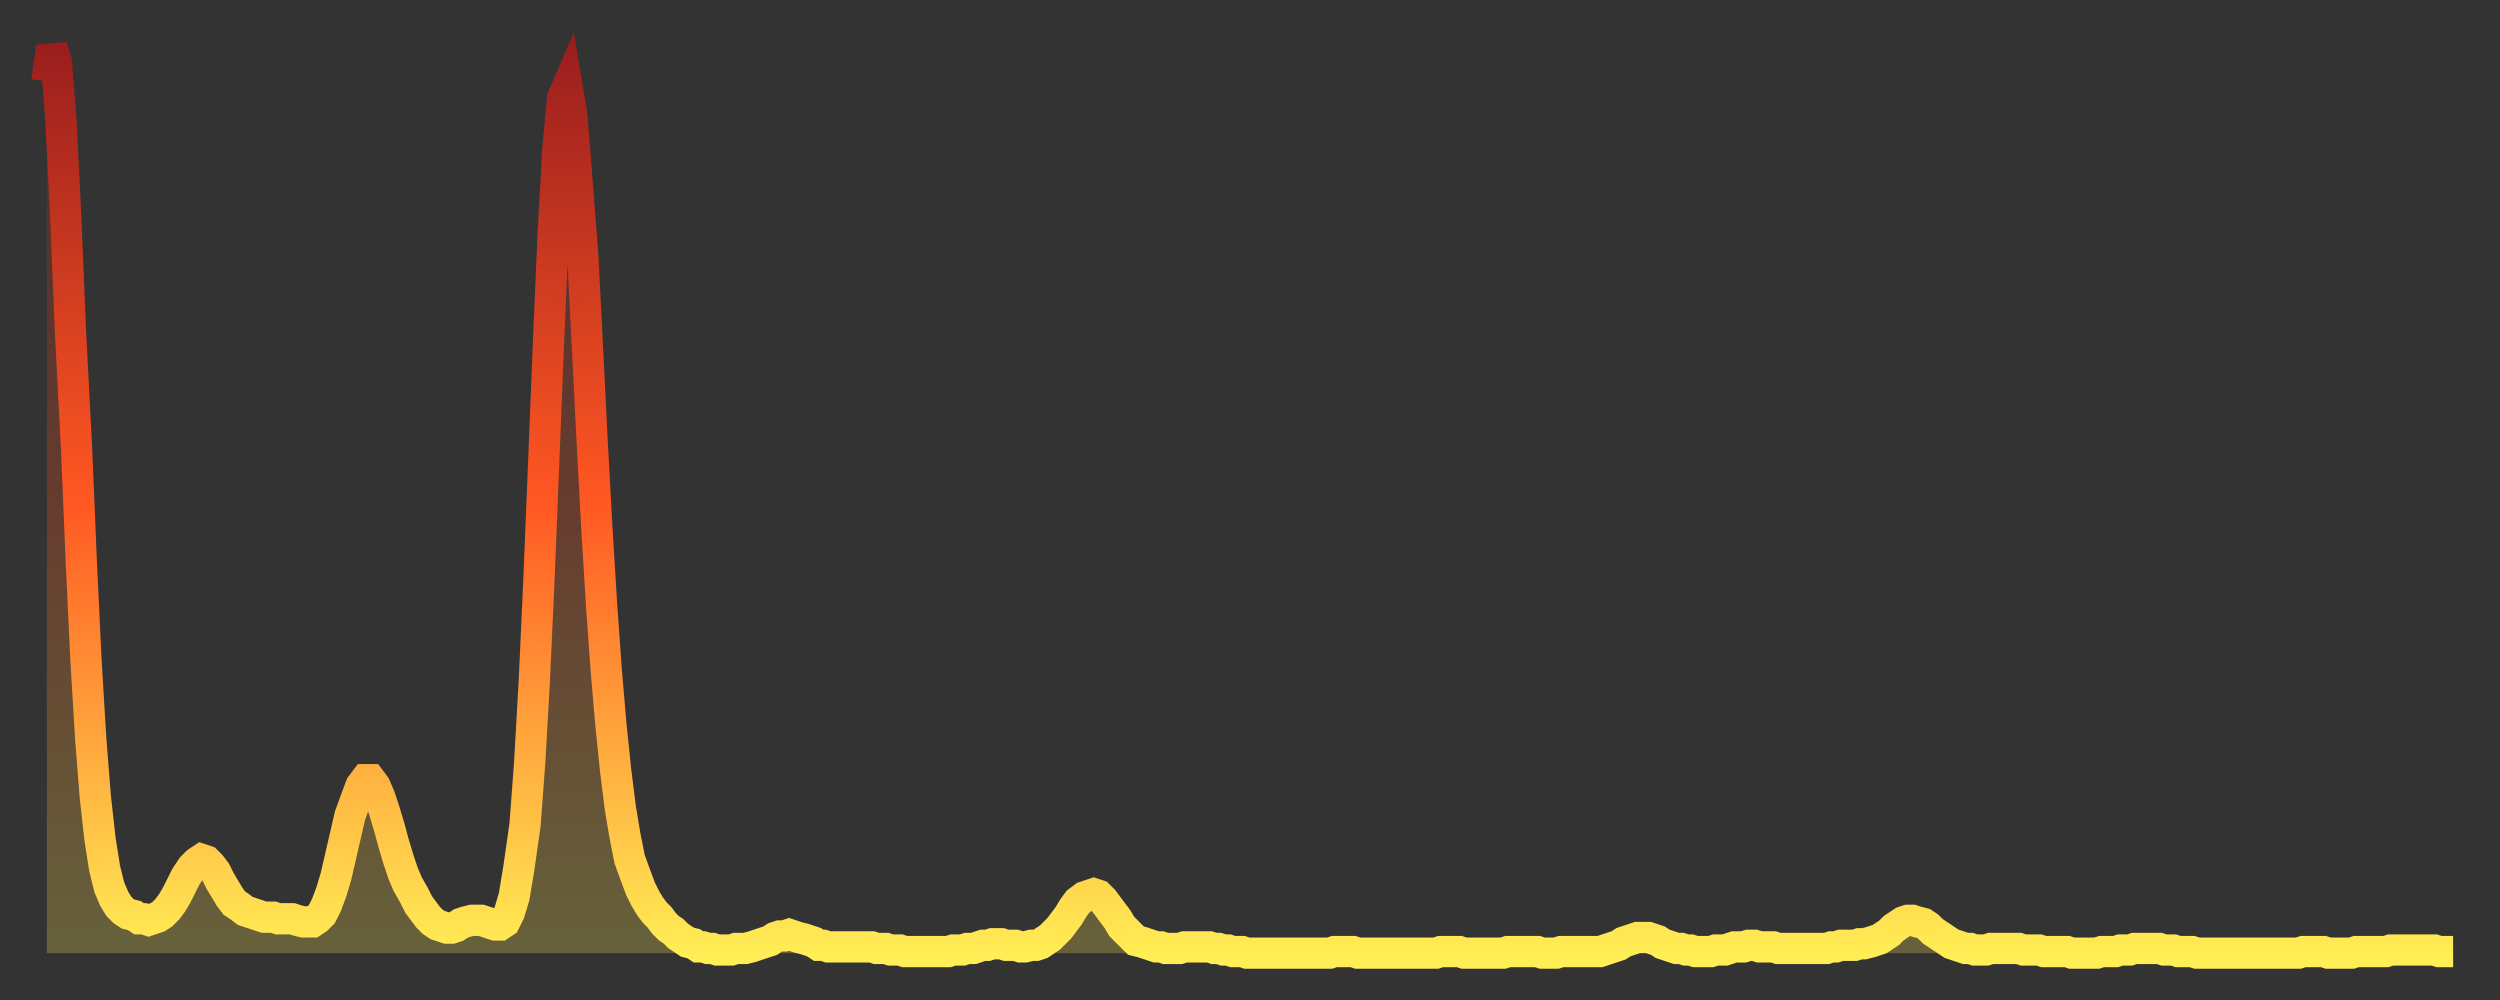 <?xml version="1.0" encoding="utf-8" ?>
<svg baseProfile="full" height="64" version="1.1" width="160" xmlns="http://www.w3.org/2000/svg" xmlns:ev="http://www.w3.org/2001/xml-events" xmlns:xlink="http://www.w3.org/1999/xlink"><rect width="100%" height="100%" fill="#333333" stroke="none"/><defs><linearGradient id="id22992" x1="0" x2="0" y1="0" y2="1"><stop offset="0%" stop-color="#9a1e1e" /><stop offset="50%" stop-color="#ff5722" /><stop offset="100%" stop-color="#ffee55" /></linearGradient></defs><g transform="translate(3,3)"><g><path d="M 0.0 2.2 0.3 0.0 0.6 0.9 0.9 4.7 1.2 10.7 1.5 18.0 1.9 25.7 2.2 32.9 2.5 39.2 2.8 44.2 3.1 48.0 3.4 50.7 3.7 52.6 4.0 53.8 4.3 54.5 4.6 55.0 4.9 55.3 5.2 55.5 5.6 55.6 5.9 55.8 6.2 55.8 6.5 55.9 6.8 55.8 7.1 55.7 7.4 55.5 7.7 55.2 8.0 54.8 8.3 54.3 8.6 53.7 8.9 53.1 9.3 52.5 9.6 52.2 9.9 52.0 10.2 52.1 10.5 52.4 10.8 52.8 11.1 53.4 11.4 53.9 11.7 54.4 12.0 54.8 12.3 55.0 12.7 55.3 13.0 55.4 13.3 55.5 13.6 55.6 13.9 55.7 14.2 55.7 14.5 55.7 14.8 55.8 15.1 55.8 15.4 55.8 15.7 55.8 16.0 55.9 16.4 56.0 16.7 56.0 17.0 56.0 17.3 55.8 17.6 55.5 17.9 54.9 18.2 54.1 18.5 53.1 18.8 51.8 19.1 50.5 19.4 49.2 19.8 48.1 20.1 47.3 20.4 46.9 20.7 46.9 21.0 47.3 21.3 48.0 21.6 48.9 21.9 49.9 22.2 51.0 22.5 52.0 22.8 52.9 23.1 53.6 23.5 54.3 23.8 54.9 24.1 55.3 24.4 55.7 24.7 56.0 25.0 56.2 25.3 56.3 25.6 56.4 25.9 56.4 26.2 56.3 26.5 56.1 26.8 56.0 27.2 55.9 27.5 55.9 27.8 55.9 28.1 56.0 28.4 56.1 28.7 56.2 29.0 56.2 29.3 56.0 29.6 55.4 29.9 54.4 30.2 52.6 30.6 49.8 30.9 45.8 31.2 40.5 31.5 33.9 31.8 26.5 32.1 19.0 32.4 12.0 32.7 6.6 33.0 3.3 33.3 2.6 33.6 4.4 33.9 8.2 34.3 13.4 34.6 19.3 34.9 25.3 35.2 30.8 35.5 35.7 35.8 39.9 36.1 43.4 36.4 46.3 36.7 48.7 37.0 50.5 37.3 52.0 37.7 53.1 38.0 53.9 38.3 54.5 38.6 55.0 38.9 55.4 39.2 55.7 39.5 56.1 39.8 56.4 40.1 56.6 40.4 56.9 40.7 57.1 41.0 57.3 41.4 57.4 41.7 57.6 42.0 57.6 42.3 57.7 42.6 57.7 42.9 57.8 43.2 57.8 43.5 57.8 43.8 57.8 44.1 57.7 44.4 57.7 44.7 57.7 45.1 57.6 45.4 57.5 45.7 57.4 46.0 57.3 46.3 57.2 46.6 57.0 46.9 56.9 47.2 56.9 47.5 56.8 47.8 56.9 48.1 57.0 48.5 57.1 48.8 57.2 49.1 57.3 49.4 57.5 49.7 57.5 50.0 57.6 50.3 57.6 50.6 57.6 50.9 57.6 51.2 57.6 51.5 57.6 51.8 57.6 52.2 57.6 52.5 57.6 52.8 57.6 53.1 57.7 53.4 57.7 53.7 57.7 54.0 57.8 54.3 57.8 54.6 57.8 54.9 57.9 55.2 57.9 55.6 57.9 55.9 57.9 56.2 57.9 56.5 57.9 56.8 57.9 57.1 57.9 57.4 57.9 57.7 57.9 58.0 57.8 58.3 57.8 58.6 57.8 58.9 57.7 59.3 57.7 59.6 57.6 59.9 57.5 60.2 57.5 60.5 57.4 60.8 57.4 61.1 57.4 61.4 57.5 61.7 57.5 62.0 57.5 62.3 57.6 62.6 57.6 63.0 57.5 63.3 57.5 63.6 57.4 63.9 57.2 64.2 57.0 64.5 56.7 64.8 56.4 65.1 56.0 65.4 55.6 65.7 55.1 66.0 54.7 66.4 54.4 66.7 54.3 67.0 54.2 67.3 54.3 67.6 54.6 67.9 55.0 68.2 55.4 68.5 55.8 68.8 56.3 69.1 56.6 69.4 56.9 69.7 57.2 70.1 57.3 70.4 57.4 70.7 57.5 71.0 57.6 71.3 57.6 71.6 57.7 71.9 57.7 72.2 57.7 72.5 57.7 72.8 57.6 73.1 57.6 73.5 57.6 73.8 57.6 74.1 57.6 74.4 57.6 74.7 57.7 75.0 57.7 75.3 57.8 75.6 57.8 75.9 57.9 76.2 57.9 76.5 57.9 76.8 58.0 77.2 58.0 77.5 58.0 77.8 58.0 78.1 58.0 78.4 58.0 78.7 58.0 79.0 58.0 79.3 58.0 79.6 58.0 79.9 58.0 80.2 58.0 80.5 58.0 80.9 58.0 81.2 58.0 81.5 58.0 81.8 58.0 82.1 58.0 82.4 57.9 82.7 57.9 83.0 57.9 83.3 57.9 83.6 57.9 83.9 58.0 84.3 58.0 84.6 58.0 84.9 58.0 85.2 58.0 85.5 58.0 85.8 58.0 86.1 58.0 86.4 58.0 86.7 58.0 87.0 58.0 87.3 58.0 87.6 58.0 88.0 58.0 88.3 58.0 88.6 58.0 88.9 58.0 89.2 57.9 89.5 57.9 89.8 57.9 90.1 57.9 90.4 57.9 90.7 58.0 91.0 58.0 91.4 58.0 91.7 58.0 92.0 58.0 92.3 58.0 92.6 58.0 92.9 58.0 93.2 58.0 93.5 57.9 93.8 57.9 94.1 57.9 94.4 57.9 94.7 57.9 95.1 57.9 95.4 57.9 95.7 58.0 96.0 58.0 96.3 58.0 96.6 58.0 96.9 57.9 97.2 57.9 97.5 57.9 97.8 57.9 98.1 57.9 98.4 57.9 98.8 57.9 99.1 57.9 99.4 57.9 99.7 57.8 100.0 57.7 100.3 57.6 100.6 57.5 100.9 57.3 101.2 57.2 101.5 57.1 101.8 57.0 102.2 57.0 102.5 57.0 102.8 57.1 103.1 57.2 103.4 57.4 103.7 57.5 104.0 57.6 104.3 57.7 104.6 57.7 104.9 57.8 105.2 57.8 105.5 57.9 105.9 57.9 106.2 57.9 106.5 57.9 106.8 57.8 107.1 57.8 107.4 57.8 107.7 57.7 108.0 57.6 108.3 57.6 108.6 57.6 108.9 57.5 109.3 57.5 109.6 57.6 109.9 57.6 110.2 57.6 110.5 57.6 110.8 57.7 111.1 57.7 111.4 57.7 111.7 57.7 112.0 57.7 112.3 57.7 112.6 57.7 113.0 57.7 113.3 57.7 113.6 57.7 113.9 57.7 114.2 57.6 114.5 57.6 114.8 57.5 115.1 57.5 115.4 57.5 115.7 57.5 116.0 57.4 116.3 57.4 116.7 57.3 117.0 57.2 117.3 57.1 117.6 56.9 117.9 56.7 118.2 56.4 118.5 56.2 118.8 56.0 119.1 55.9 119.4 55.9 119.7 56.0 120.1 56.1 120.4 56.3 120.7 56.6 121.0 56.8 121.3 57.0 121.6 57.2 121.9 57.4 122.2 57.5 122.5 57.6 122.8 57.7 123.1 57.7 123.4 57.8 123.8 57.8 124.1 57.8 124.4 57.7 124.7 57.7 125.0 57.7 125.3 57.7 125.6 57.7 125.9 57.7 126.2 57.7 126.5 57.8 126.8 57.8 127.2 57.8 127.5 57.8 127.8 57.9 128.1 57.9 128.4 57.9 128.7 57.9 129.0 57.9 129.3 57.9 129.6 58.0 129.9 58.0 130.2 58.0 130.5 58.0 130.9 58.0 131.2 58.0 131.5 57.9 131.8 57.9 132.1 57.9 132.4 57.9 132.7 57.8 133.0 57.8 133.3 57.8 133.6 57.7 133.9 57.7 134.2 57.7 134.6 57.7 134.9 57.7 135.2 57.7 135.5 57.8 135.8 57.8 136.1 57.8 136.4 57.9 136.7 57.9 137.0 57.9 137.3 57.9 137.6 58.0 138.0 58.0 138.3 58.0 138.6 58.0 138.9 58.0 139.2 58.0 139.5 58.0 139.8 58.0 140.1 58.0 140.4 58.0 140.7 58.0 141.0 58.0 141.3 58.0 141.7 58.0 142.0 58.0 142.3 58.0 142.6 58.0 142.9 58.0 143.2 58.0 143.5 58.0 143.8 58.0 144.1 58.0 144.4 57.9 144.7 57.9 145.1 57.9 145.4 57.9 145.7 57.9 146.0 58.0 146.3 58.0 146.6 58.0 146.9 58.0 147.2 58.0 147.5 58.0 147.8 57.9 148.1 57.9 148.4 57.9 148.8 57.9 149.1 57.9 149.4 57.9 149.7 57.9 150.0 57.8 150.3 57.8 150.6 57.8 150.9 57.8 151.2 57.8 151.5 57.8 151.8 57.8 152.1 57.8 152.5 57.8 152.8 57.8 153.1 57.9 153.4 57.9 153.7 57.9 154.0 57.9" fill="none" id="graph-curve" opacity="1" stroke="url(#id22992)" stroke-width="2" /><path d="M 0 58 L 0.0 2.2 0.3 0.0 0.6 0.9 0.9 4.7 1.2 10.7 1.5 18.0 1.9 25.7 2.2 32.9 2.5 39.2 2.8 44.2 3.1 48.0 3.4 50.7 3.7 52.6 4.0 53.8 4.3 54.5 4.6 55.0 4.9 55.3 5.2 55.5 5.6 55.6 5.9 55.8 6.2 55.8 6.5 55.9 6.8 55.8 7.1 55.7 7.4 55.5 7.7 55.2 8.0 54.8 8.3 54.3 8.6 53.7 8.9 53.1 9.3 52.5 9.6 52.2 9.9 52.0 10.2 52.1 10.5 52.4 10.8 52.8 11.1 53.4 11.4 53.9 11.7 54.4 12.0 54.8 12.3 55.0 12.7 55.3 13.0 55.4 13.3 55.5 13.6 55.6 13.9 55.7 14.2 55.7 14.5 55.7 14.8 55.8 15.1 55.8 15.4 55.8 15.7 55.8 16.0 55.9 16.4 56.0 16.7 56.0 17.0 56.0 17.3 55.8 17.6 55.5 17.9 54.9 18.2 54.1 18.5 53.1 18.8 51.8 19.1 50.5 19.4 49.2 19.8 48.1 20.1 47.3 20.4 46.9 20.7 46.9 21.0 47.3 21.3 48.0 21.6 48.9 21.9 49.9 22.2 51.0 22.5 52.0 22.8 52.9 23.1 53.6 23.5 54.3 23.8 54.9 24.1 55.3 24.4 55.7 24.7 56.0 25.0 56.2 25.3 56.3 25.6 56.4 25.9 56.4 26.2 56.3 26.5 56.1 26.8 56.0 27.2 55.9 27.5 55.9 27.8 55.9 28.1 56.0 28.4 56.1 28.7 56.2 29.0 56.2 29.3 56.0 29.6 55.4 29.9 54.4 30.2 52.6 30.6 49.8 30.9 45.8 31.2 40.5 31.5 33.9 31.8 26.5 32.1 19.0 32.4 12.0 32.7 6.6 33.0 3.3 33.3 2.6 33.6 4.4 33.9 8.2 34.3 13.4 34.6 19.3 34.9 25.3 35.2 30.8 35.5 35.7 35.8 39.9 36.1 43.4 36.4 46.3 36.7 48.7 37.0 50.5 37.3 52.0 37.7 53.1 38.0 53.9 38.3 54.5 38.6 55.0 38.9 55.4 39.2 55.7 39.5 56.1 39.8 56.4 40.1 56.6 40.4 56.9 40.7 57.1 41.0 57.3 41.4 57.4 41.7 57.6 42.0 57.6 42.3 57.7 42.6 57.7 42.9 57.8 43.2 57.8 43.5 57.8 43.8 57.8 44.1 57.7 44.4 57.7 44.7 57.7 45.1 57.6 45.4 57.5 45.7 57.4 46.0 57.3 46.3 57.2 46.6 57.0 46.9 56.9 47.2 56.9 47.5 56.8 47.8 56.9 48.1 57.0 48.5 57.1 48.8 57.2 49.1 57.3 49.4 57.5 49.7 57.5 50.0 57.6 50.3 57.6 50.6 57.6 50.9 57.6 51.2 57.6 51.5 57.6 51.8 57.6 52.2 57.6 52.5 57.6 52.8 57.6 53.1 57.7 53.4 57.7 53.7 57.7 54.0 57.8 54.3 57.8 54.6 57.8 54.9 57.9 55.2 57.9 55.6 57.9 55.9 57.9 56.2 57.9 56.5 57.9 56.8 57.9 57.1 57.9 57.4 57.9 57.7 57.9 58.0 57.8 58.3 57.8 58.6 57.8 58.9 57.7 59.3 57.7 59.6 57.6 59.9 57.5 60.2 57.5 60.5 57.4 60.8 57.4 61.1 57.4 61.4 57.5 61.7 57.5 62.0 57.5 62.3 57.6 62.6 57.6 63.0 57.5 63.3 57.5 63.6 57.4 63.9 57.2 64.2 57.0 64.5 56.7 64.8 56.4 65.1 56.0 65.4 55.6 65.7 55.1 66.0 54.7 66.4 54.4 66.7 54.3 67.0 54.2 67.3 54.3 67.6 54.6 67.9 55.0 68.2 55.4 68.5 55.8 68.8 56.3 69.1 56.6 69.4 56.9 69.7 57.2 70.1 57.3 70.4 57.4 70.7 57.5 71.0 57.6 71.3 57.6 71.6 57.7 71.9 57.7 72.2 57.7 72.5 57.7 72.8 57.6 73.1 57.6 73.5 57.6 73.8 57.6 74.1 57.6 74.4 57.6 74.7 57.7 75.0 57.7 75.3 57.8 75.6 57.8 75.9 57.9 76.2 57.9 76.5 57.9 76.8 58.0 77.2 58.0 77.5 58.0 77.8 58.0 78.1 58.0 78.4 58.0 78.7 58.0 79.0 58.0 79.3 58.0 79.6 58.0 79.9 58.0 80.2 58.0 80.5 58.0 80.9 58.0 81.2 58.0 81.5 58.0 81.8 58.0 82.1 58.0 82.4 57.9 82.7 57.9 83.0 57.9 83.3 57.9 83.6 57.9 83.9 58.0 84.3 58.0 84.6 58.0 84.9 58.0 85.2 58.0 85.5 58.0 85.8 58.0 86.1 58.0 86.4 58.0 86.7 58.0 87.0 58.0 87.3 58.0 87.6 58.0 88.0 58.0 88.3 58.0 88.6 58.0 88.9 58.0 89.2 57.9 89.5 57.9 89.8 57.9 90.1 57.9 90.4 57.9 90.7 58.0 91.0 58.0 91.4 58.0 91.7 58.0 92.0 58.0 92.3 58.0 92.6 58.0 92.9 58.0 93.2 58.0 93.5 57.9 93.8 57.9 94.1 57.9 94.4 57.9 94.7 57.9 95.1 57.9 95.4 57.9 95.7 58.0 96.0 58.0 96.3 58.0 96.6 58.0 96.9 57.9 97.2 57.9 97.5 57.9 97.8 57.9 98.1 57.9 98.4 57.9 98.8 57.9 99.1 57.9 99.4 57.9 99.7 57.8 100.0 57.7 100.3 57.6 100.6 57.5 100.9 57.3 101.2 57.2 101.5 57.1 101.8 57.0 102.2 57.0 102.5 57.0 102.8 57.1 103.1 57.2 103.4 57.4 103.7 57.5 104.0 57.6 104.3 57.7 104.6 57.7 104.9 57.8 105.2 57.8 105.5 57.9 105.9 57.9 106.2 57.9 106.5 57.9 106.8 57.8 107.1 57.8 107.4 57.8 107.7 57.7 108.0 57.6 108.3 57.6 108.6 57.6 108.9 57.5 109.3 57.5 109.6 57.6 109.9 57.6 110.2 57.6 110.5 57.6 110.8 57.7 111.1 57.7 111.4 57.7 111.7 57.7 112.0 57.7 112.3 57.7 112.6 57.7 113.0 57.7 113.3 57.7 113.6 57.7 113.9 57.7 114.2 57.6 114.5 57.6 114.8 57.5 115.1 57.5 115.4 57.5 115.7 57.5 116.0 57.4 116.3 57.4 116.7 57.3 117.0 57.2 117.3 57.1 117.6 56.9 117.9 56.7 118.2 56.4 118.5 56.2 118.8 56.0 119.1 55.9 119.4 55.9 119.7 56.0 120.1 56.1 120.4 56.3 120.7 56.6 121.0 56.8 121.3 57.0 121.6 57.2 121.9 57.4 122.2 57.5 122.5 57.6 122.8 57.7 123.1 57.7 123.4 57.8 123.8 57.8 124.1 57.8 124.4 57.7 124.7 57.7 125.0 57.7 125.3 57.7 125.6 57.7 125.9 57.7 126.2 57.7 126.5 57.8 126.8 57.8 127.2 57.8 127.5 57.8 127.8 57.9 128.1 57.9 128.4 57.9 128.7 57.9 129.0 57.9 129.3 57.9 129.6 58.0 129.9 58.0 130.2 58.0 130.5 58.0 130.9 58.0 131.2 58.0 131.5 57.9 131.8 57.9 132.1 57.9 132.4 57.9 132.7 57.8 133.0 57.8 133.3 57.8 133.6 57.7 133.9 57.7 134.2 57.7 134.6 57.7 134.9 57.7 135.2 57.7 135.5 57.8 135.8 57.8 136.1 57.8 136.4 57.9 136.7 57.9 137.0 57.9 137.3 57.9 137.6 58.0 138.0 58.0 138.3 58.0 138.6 58.0 138.9 58.0 139.2 58.0 139.5 58.0 139.8 58.0 140.1 58.0 140.4 58.0 140.7 58.0 141.0 58.0 141.3 58.0 141.7 58.0 142.0 58.0 142.3 58.0 142.6 58.0 142.9 58.0 143.2 58.0 143.5 58.0 143.8 58.0 144.1 58.0 144.4 57.9 144.7 57.9 145.1 57.9 145.4 57.9 145.7 57.9 146.0 58.0 146.3 58.0 146.6 58.0 146.9 58.0 147.2 58.0 147.5 58.0 147.8 57.9 148.1 57.9 148.4 57.9 148.8 57.9 149.1 57.9 149.4 57.9 149.7 57.9 150.0 57.8 150.3 57.8 150.6 57.8 150.9 57.8 151.2 57.8 151.5 57.8 151.8 57.8 152.1 57.8 152.5 57.8 152.8 57.8 153.1 57.9 153.4 57.9 153.7 57.9 154.0 57.9 154 58" fill="url(#id22992)" fill-opacity=".25" id="graph-shadow" /></g></g></svg>